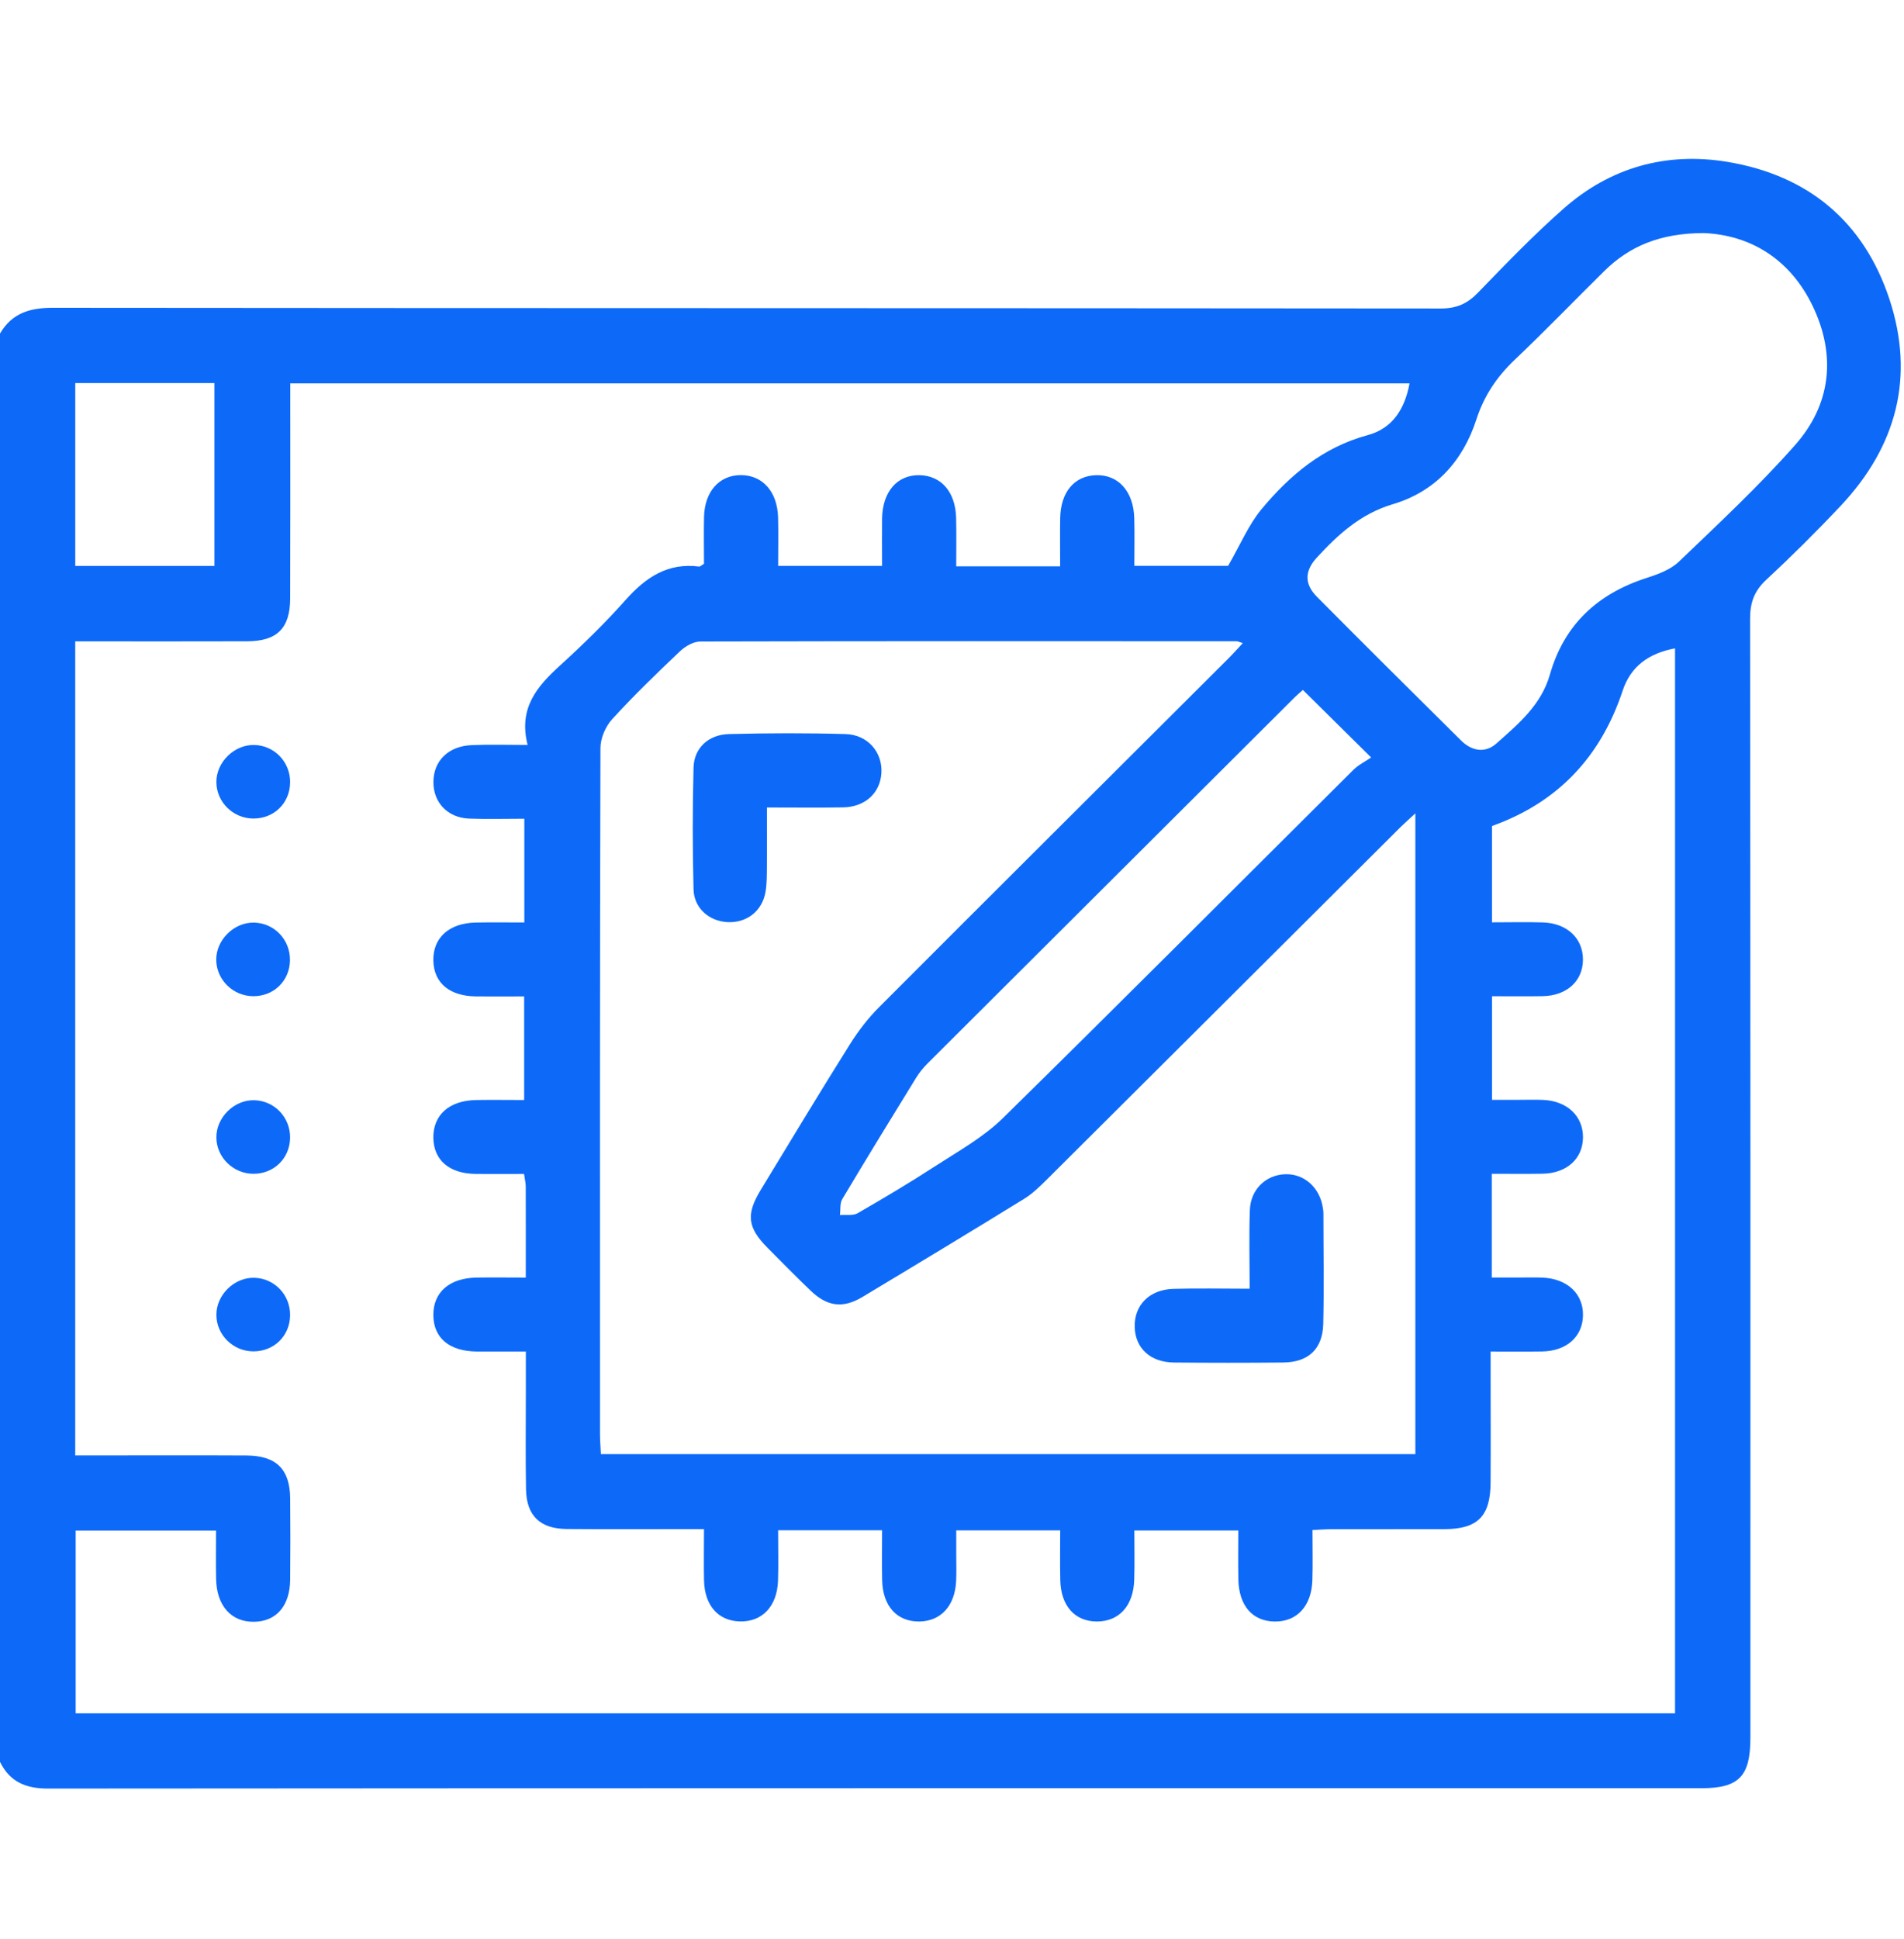 <svg width="55" height="56" viewBox="0 0 55 56" fill="none" xmlns="http://www.w3.org/2000/svg">
<path d="M0 50.872V9.631C0.344 9.043 0.864 8.886 1.527 8.888C14.89 8.901 28.253 8.895 41.618 8.908C42.071 8.908 42.38 8.774 42.688 8.457C43.494 7.625 44.299 6.787 45.169 6.022C46.517 4.834 48.129 4.382 49.898 4.674C52.23 5.06 53.837 6.397 54.578 8.635C55.319 10.876 54.789 12.884 53.178 14.599C52.482 15.339 51.76 16.056 51.015 16.748C50.672 17.068 50.554 17.403 50.554 17.866C50.566 28.637 50.564 39.409 50.563 50.18C50.563 51.296 50.23 51.636 49.145 51.636C33.226 51.636 17.308 51.633 1.389 51.646C0.745 51.646 0.284 51.455 0 50.875L0 50.872ZM43.09 36.89C43.377 36.89 43.608 36.89 43.838 36.89C44.07 36.89 44.302 36.884 44.536 36.891C45.266 36.914 45.74 37.354 45.727 37.987C45.715 38.601 45.25 39.014 44.544 39.025C44.067 39.032 43.59 39.027 43.059 39.027C43.059 39.288 43.059 39.479 43.059 39.672C43.059 40.722 43.065 41.773 43.058 42.824C43.05 43.785 42.682 44.152 41.73 44.155C40.64 44.158 39.55 44.155 38.46 44.157C38.289 44.157 38.12 44.171 37.913 44.181C37.913 44.706 37.924 45.167 37.91 45.628C37.887 46.375 37.466 46.829 36.824 46.823C36.181 46.817 35.786 46.366 35.772 45.605C35.763 45.132 35.77 44.658 35.77 44.194H32.767C32.767 44.693 32.778 45.156 32.764 45.615C32.742 46.366 32.33 46.82 31.689 46.822C31.046 46.822 30.641 46.37 30.627 45.615C30.617 45.142 30.625 44.666 30.625 44.19H27.623C27.623 44.453 27.623 44.682 27.623 44.91C27.623 45.16 27.632 45.41 27.619 45.658C27.584 46.373 27.176 46.814 26.556 46.822C25.91 46.829 25.498 46.378 25.482 45.628C25.472 45.153 25.48 44.678 25.48 44.187H22.477C22.477 44.695 22.49 45.172 22.474 45.647C22.448 46.386 22.016 46.837 21.37 46.82C20.748 46.804 20.354 46.362 20.337 45.638C20.326 45.163 20.336 44.686 20.336 44.154C20.095 44.154 19.92 44.154 19.747 44.154C18.621 44.154 17.495 44.16 16.37 44.151C15.602 44.145 15.208 43.767 15.195 43.006C15.178 42.063 15.19 41.119 15.19 40.176C15.19 39.807 15.19 39.439 15.19 39.027C14.669 39.027 14.227 39.029 13.783 39.027C12.979 39.021 12.521 38.636 12.518 37.972C12.515 37.311 12.985 36.903 13.771 36.891C14.228 36.884 14.685 36.891 15.188 36.891C15.188 35.964 15.19 35.111 15.187 34.259C15.187 34.157 15.159 34.054 15.138 33.898C14.661 33.898 14.201 33.902 13.741 33.898C12.979 33.89 12.527 33.501 12.518 32.856C12.51 32.192 12.978 31.777 13.76 31.764C14.218 31.757 14.677 31.764 15.141 31.764V28.772C14.647 28.772 14.2 28.775 13.754 28.772C12.987 28.765 12.534 28.386 12.518 27.743C12.502 27.08 12.971 26.653 13.747 26.639C14.207 26.63 14.667 26.637 15.146 26.637V23.642C14.586 23.642 14.069 23.658 13.552 23.638C12.929 23.614 12.514 23.171 12.52 22.575C12.525 21.968 12.952 21.543 13.628 21.516C14.135 21.494 14.645 21.511 15.241 21.511C14.97 20.442 15.517 19.819 16.178 19.216C16.837 18.617 17.478 17.991 18.07 17.326C18.65 16.674 19.287 16.242 20.2 16.36C20.225 16.363 20.257 16.327 20.336 16.279C20.336 15.849 20.327 15.389 20.337 14.93C20.353 14.192 20.78 13.715 21.407 13.719C22.033 13.724 22.456 14.199 22.476 14.943C22.488 15.401 22.478 15.86 22.478 16.34H25.48C25.48 15.858 25.475 15.415 25.48 14.973C25.493 14.196 25.92 13.708 26.562 13.721C27.189 13.734 27.6 14.205 27.619 14.954C27.63 15.411 27.622 15.869 27.622 16.354H30.624C30.624 15.879 30.617 15.421 30.625 14.963C30.638 14.208 31.036 13.738 31.665 13.721C32.307 13.704 32.746 14.193 32.765 14.966C32.777 15.422 32.767 15.879 32.767 16.339H35.476C35.834 15.719 36.068 15.152 36.443 14.701C37.26 13.718 38.219 12.913 39.508 12.565C40.234 12.369 40.581 11.8 40.717 11.07H8.385C8.385 11.291 8.385 11.481 8.385 11.672C8.385 13.542 8.389 15.412 8.382 17.282C8.379 18.146 8.002 18.515 7.137 18.518C5.672 18.523 4.207 18.52 2.741 18.52C2.552 18.52 2.363 18.52 2.173 18.52V42.026C2.392 42.026 2.584 42.026 2.776 42.026C4.222 42.026 5.67 42.02 7.117 42.028C7.978 42.033 8.373 42.421 8.382 43.26C8.39 44.044 8.389 44.828 8.382 45.611C8.375 46.373 7.982 46.823 7.336 46.83C6.677 46.839 6.256 46.365 6.242 45.588C6.233 45.132 6.24 44.673 6.24 44.197H2.186V49.474H48.386V18.722C47.625 18.864 47.105 19.242 46.872 19.947C46.24 21.851 45.007 23.169 43.098 23.852V26.633C43.613 26.633 44.093 26.62 44.572 26.636C45.269 26.659 45.729 27.097 45.726 27.712C45.724 28.328 45.259 28.754 44.562 28.765C44.083 28.774 43.606 28.767 43.1 28.767V31.759C43.371 31.759 43.6 31.759 43.83 31.759C44.08 31.759 44.331 31.75 44.58 31.761C45.275 31.793 45.733 32.232 45.727 32.848C45.72 33.463 45.256 33.881 44.554 33.892C44.077 33.9 43.599 33.894 43.092 33.894V36.886L43.09 36.89ZM40.885 23.487C40.697 23.661 40.577 23.764 40.465 23.875C37.066 27.261 33.669 30.648 30.269 34.031C30.055 34.243 29.835 34.463 29.581 34.619C28.033 35.572 26.476 36.513 24.916 37.449C24.349 37.791 23.895 37.729 23.415 37.268C22.991 36.86 22.577 36.442 22.163 36.023C21.593 35.447 21.547 35.063 21.974 34.361C22.825 32.96 23.67 31.559 24.541 30.17C24.784 29.782 25.069 29.408 25.393 29.084C28.745 25.726 32.108 22.382 35.466 19.032C35.608 18.891 35.74 18.741 35.9 18.571C35.787 18.535 35.754 18.517 35.723 18.517C30.561 18.514 25.397 18.511 20.235 18.524C20.036 18.524 19.799 18.658 19.647 18.802C18.974 19.44 18.306 20.085 17.682 20.769C17.491 20.978 17.345 21.317 17.345 21.599C17.326 28.203 17.331 34.807 17.332 41.413C17.332 41.602 17.349 41.79 17.358 41.989H40.885V23.487ZM49.209 6.73C47.956 6.735 47.074 7.106 46.342 7.827C45.478 8.678 44.637 9.553 43.758 10.386C43.241 10.877 42.87 11.426 42.648 12.111C42.258 13.315 41.462 14.195 40.232 14.56C39.306 14.836 38.655 15.431 38.037 16.103C37.685 16.487 37.674 16.863 38.043 17.234C39.424 18.625 40.816 20.007 42.21 21.387C42.518 21.691 42.904 21.754 43.224 21.47C43.86 20.906 44.52 20.358 44.772 19.477C45.179 18.046 46.141 17.148 47.553 16.693C47.887 16.586 48.254 16.451 48.497 16.219C49.643 15.121 50.808 14.035 51.856 12.849C52.892 11.677 53.042 10.272 52.372 8.858C51.709 7.46 50.534 6.782 49.211 6.73H49.209ZM37.635 19.924C37.559 19.993 37.476 20.06 37.401 20.134C33.867 23.655 30.332 27.178 26.8 30.702C26.675 30.826 26.559 30.968 26.467 31.116C25.748 32.282 25.032 33.45 24.33 34.626C24.257 34.749 24.283 34.931 24.263 35.086C24.435 35.071 24.638 35.111 24.773 35.033C25.529 34.597 26.281 34.151 27.013 33.675C27.682 33.242 28.401 32.843 28.962 32.294C32.358 28.961 35.716 25.588 39.09 22.234C39.239 22.085 39.441 21.988 39.607 21.872C38.888 21.162 38.281 20.561 37.636 19.923L37.635 19.924ZM2.174 16.341H6.193V11.062H2.174V16.341Z" fill="#0D6AF9"/>
<path d="M8.38 22.597C8.373 23.191 7.916 23.638 7.32 23.636C6.738 23.636 6.257 23.165 6.25 22.591C6.243 22.008 6.77 21.494 7.353 21.512C7.936 21.531 8.388 22.009 8.381 22.597H8.38Z" fill="#0D6AF9"/>
<path d="M8.377 27.724C8.37 28.318 7.915 28.766 7.319 28.766C6.737 28.766 6.255 28.297 6.246 27.723C6.238 27.141 6.763 26.624 7.346 26.641C7.928 26.658 8.383 27.136 8.376 27.724H8.377Z" fill="#0D6AF9"/>
<path d="M8.38 32.856C8.371 33.449 7.913 33.897 7.317 33.894C6.736 33.891 6.254 33.419 6.25 32.846C6.246 32.263 6.771 31.749 7.354 31.77C7.936 31.79 8.388 32.27 8.38 32.858V32.856Z" fill="#0D6AF9"/>
<path d="M8.38 37.983C8.373 38.576 7.914 39.024 7.319 39.022C6.737 39.021 6.256 38.55 6.25 37.976C6.244 37.392 6.77 36.878 7.353 36.897C7.934 36.916 8.388 37.395 8.38 37.983Z" fill="#0D6AF9"/>
<path d="M36.098 37.213C36.098 36.425 36.078 35.683 36.104 34.942C36.125 34.347 36.563 33.928 37.121 33.907C37.669 33.886 38.122 34.287 38.212 34.872C38.221 34.925 38.229 34.978 38.229 35.03C38.229 36.097 38.249 37.164 38.224 38.231C38.205 38.957 37.792 39.337 37.066 39.344C36.014 39.354 34.961 39.354 33.909 39.344C33.23 39.337 32.795 38.931 32.778 38.323C32.759 37.693 33.196 37.239 33.889 37.217C34.6 37.196 35.312 37.213 36.099 37.213H36.098Z" fill="#0D6AF9"/>
<path d="M22.154 23.319C22.154 23.922 22.158 24.467 22.153 25.012C22.15 25.261 22.155 25.513 22.113 25.756C22.015 26.314 21.565 26.657 21.01 26.627C20.483 26.598 20.047 26.224 20.034 25.68C20.004 24.508 20.004 23.334 20.034 22.162C20.049 21.602 20.462 21.213 21.054 21.197C22.177 21.168 23.301 21.164 24.424 21.197C25.07 21.215 25.497 21.726 25.461 22.322C25.425 22.901 24.989 23.304 24.35 23.314C23.641 23.326 22.932 23.317 22.154 23.317V23.319Z" fill="#0D6AF9"/>
</svg>
